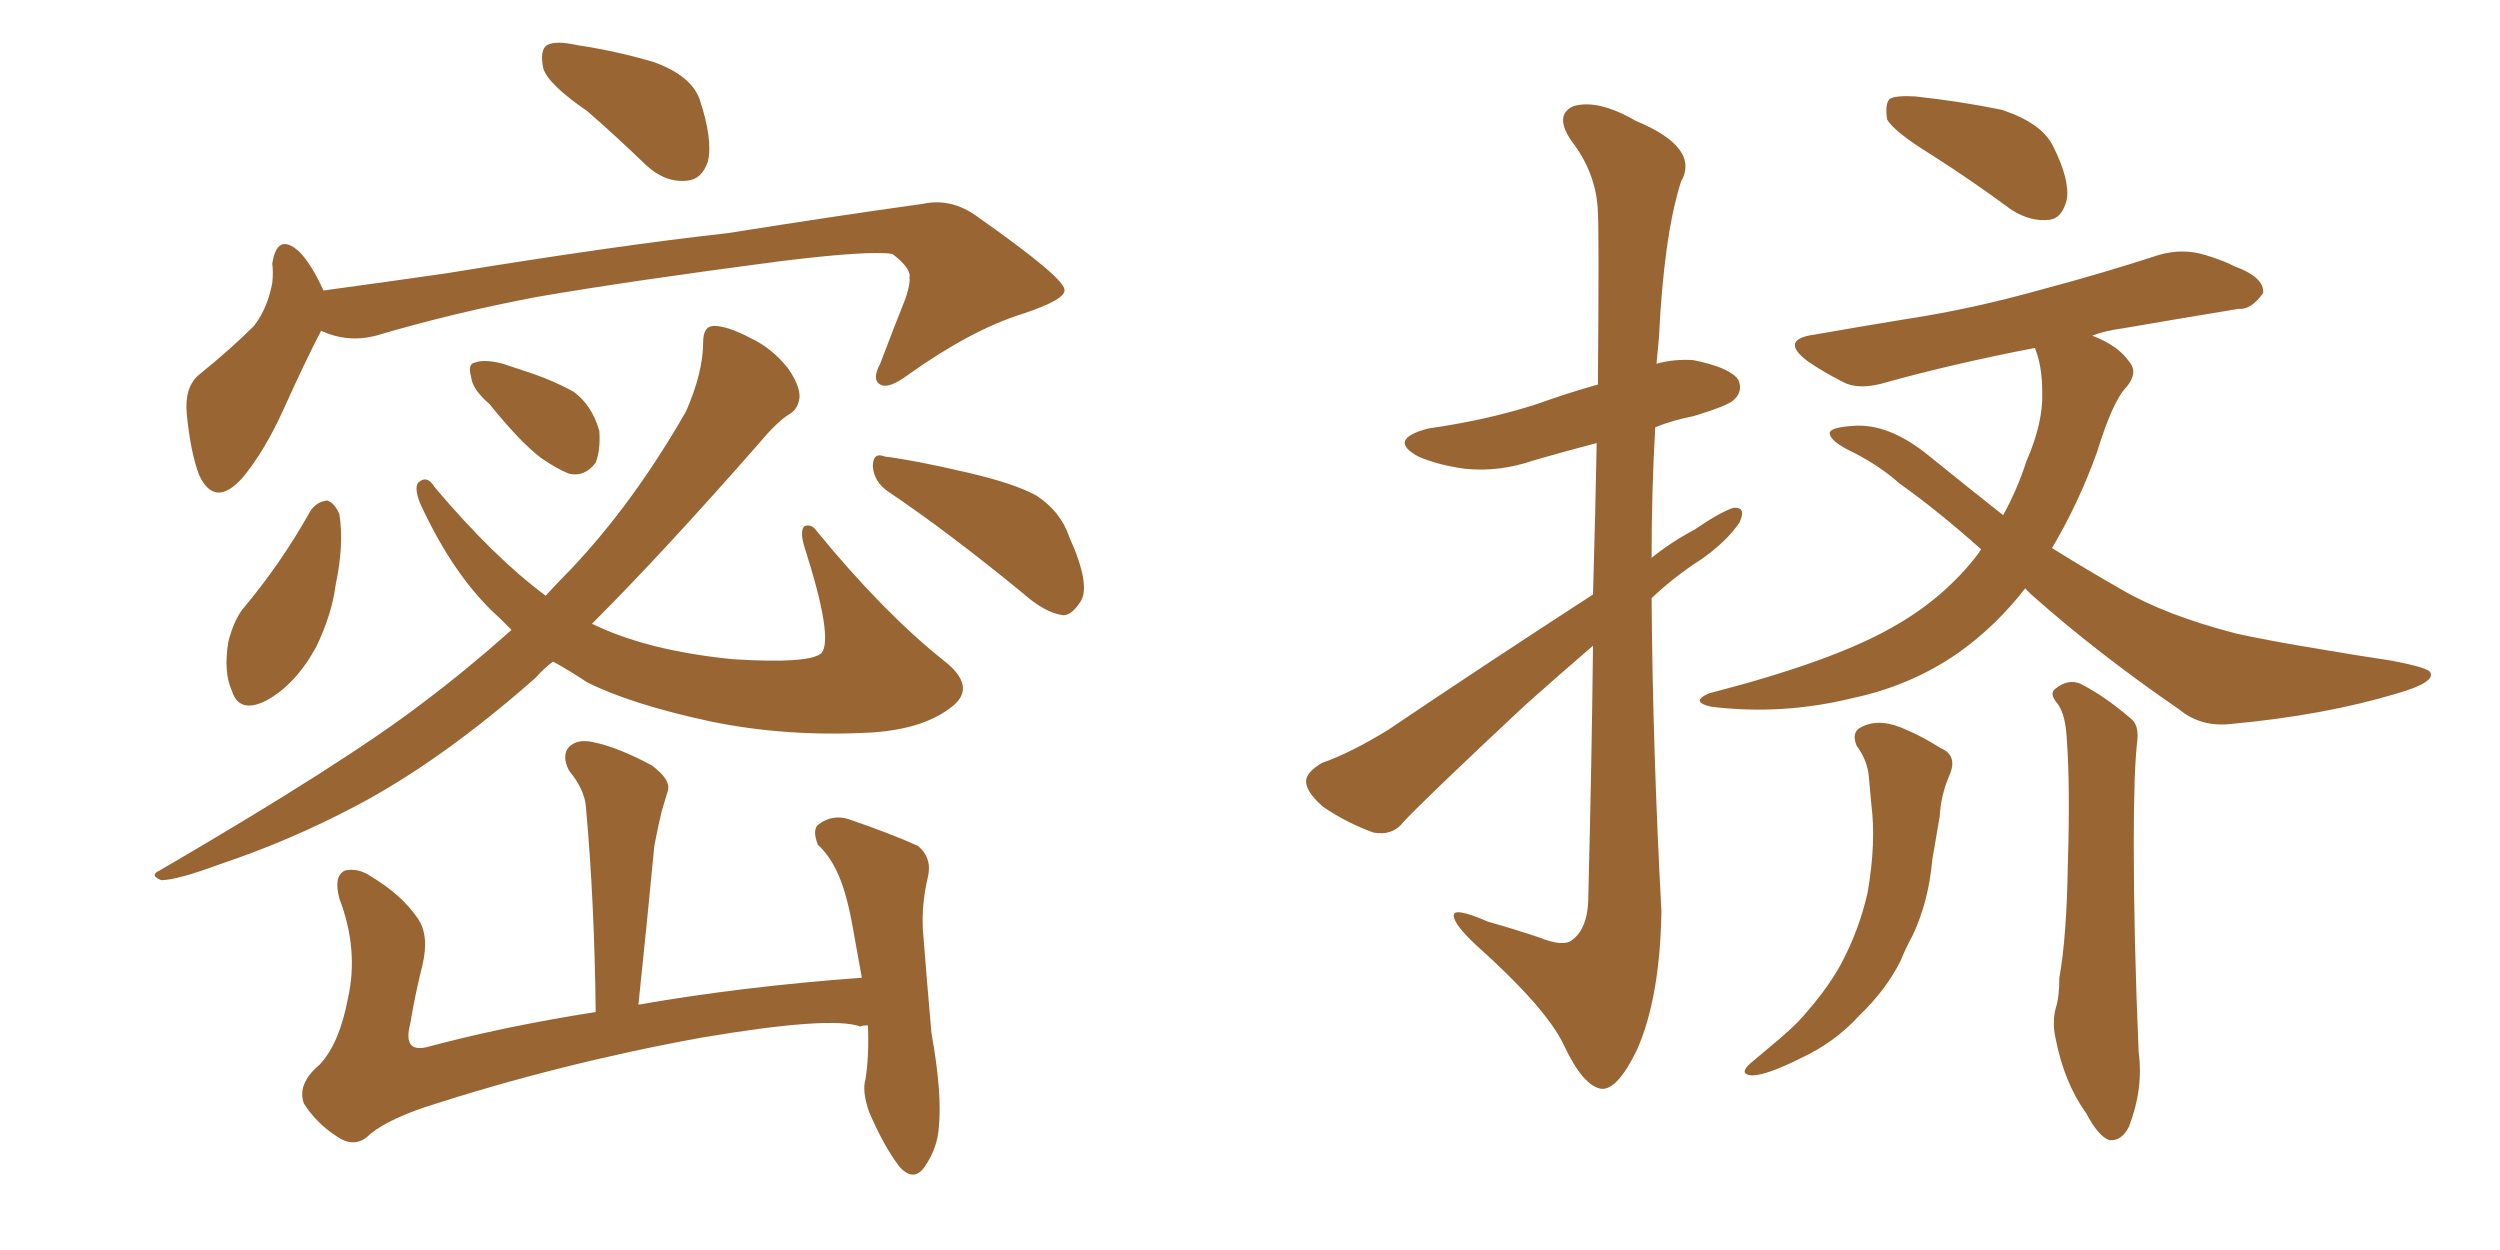 <svg xmlns="http://www.w3.org/2000/svg" xmlns:xlink="http://www.w3.org/1999/xlink" width="300" height="150"><path fill="#996633" padding="10" d="M70.46 13.33L70.46 13.33Q65.77 10.11 65.19 8.20L65.19 8.20Q64.75 6.01 65.63 5.42L65.63 5.42Q66.65 4.83 69.29 5.42L69.29 5.42Q74.12 6.15 78.52 7.47L78.52 7.47Q82.91 9.08 83.94 11.87L83.94 11.87Q85.55 16.70 84.96 19.34L84.96 19.34Q84.23 21.53 82.47 21.68L82.47 21.68Q79.83 21.97 77.49 19.78L77.49 19.78Q73.68 16.11 70.46 13.33ZM38.53 39.70L38.53 39.70Q36.62 43.36 33.98 49.22L33.98 49.22Q31.79 54.05 29.15 57.28L29.15 57.28Q25.78 61.08 23.88 56.98L23.88 56.98Q22.85 54.20 22.41 49.66L22.41 49.66Q22.12 46.44 23.88 44.97L23.88 44.97Q27.69 41.89 30.47 39.11L30.47 39.11Q32.08 37.06 32.67 33.98L32.67 33.98Q32.81 32.67 32.67 31.64L32.67 31.64Q33.25 27.83 35.89 30.18L35.89 30.18Q37.35 31.64 38.82 34.86L38.82 34.86Q46.29 33.84 53.47 32.81L53.47 32.81Q74.12 29.44 87.30 27.98L87.30 27.98Q100.20 25.93 110.74 24.46L110.74 24.46Q114.11 23.73 117.19 25.93L117.19 25.93Q127.59 33.25 127.73 34.72L127.73 34.72Q128.03 35.89 122.75 37.65L122.75 37.65Q116.60 39.55 108.98 44.97L108.98 44.97Q106.64 46.73 105.62 46.14L105.62 46.14Q104.59 45.56 105.62 43.65L105.62 43.65Q107.23 39.40 108.69 35.74L108.69 35.74Q109.28 33.84 109.13 33.40L109.13 33.40Q109.42 32.23 107.08 30.47L107.08 30.47Q104.30 30.03 93.60 31.35L93.60 31.35Q75.73 33.69 64.60 35.60L64.60 35.60Q54.49 37.50 45.12 40.28L45.12 40.28Q41.75 41.16 38.53 39.70ZM37.21 61.38L37.21 61.38Q37.94 60.21 39.26 60.06L39.26 60.06Q40.14 60.35 40.72 61.67L40.72 61.67Q41.31 65.33 40.28 70.17L40.28 70.17Q39.84 73.68 37.94 77.64L37.94 77.64Q35.45 82.18 31.93 84.08L31.93 84.08Q28.71 85.69 27.83 82.91L27.83 82.91Q26.81 80.71 27.39 77.05L27.39 77.05Q27.98 74.71 29.00 73.24L29.00 73.24Q33.69 67.68 37.21 61.38ZM58.74 48.49L58.74 48.49Q56.69 46.73 56.54 45.26L56.54 45.26Q56.10 43.65 56.98 43.51L56.98 43.51Q58.15 43.07 60.35 43.65L60.35 43.65Q61.67 44.09 62.99 44.53L62.99 44.53Q66.21 45.56 68.85 47.02L68.85 47.02Q71.04 48.63 71.92 51.71L71.92 51.71Q72.07 54.05 71.48 55.52L71.48 55.52Q70.17 57.28 68.26 56.84L68.26 56.84Q66.80 56.25 64.89 54.93L64.89 54.93Q62.40 53.03 58.74 48.49ZM106.64 59.03L106.64 59.03Q104.88 57.86 104.74 55.96L104.74 55.96Q104.74 54.20 106.20 54.79L106.20 54.79Q109.72 55.22 116.02 56.69L116.02 56.69Q121.73 58.01 124.37 59.47L124.37 59.47Q127.29 61.38 128.32 64.45L128.32 64.45Q130.96 70.31 129.64 72.22L129.64 72.22Q128.61 73.83 127.59 73.83L127.59 73.83Q125.39 73.54 122.75 71.19L122.75 71.19Q113.82 63.87 106.64 59.03ZM61.38 75.59L61.38 75.59Q60.50 74.71 59.91 74.12L59.91 74.12Q54.49 69.29 50.39 60.35L50.39 60.35Q49.66 58.45 50.24 57.86L50.24 57.86Q51.27 56.98 52.15 58.45L52.15 58.45Q59.33 66.94 65.48 71.48L65.48 71.48Q67.09 69.73 68.55 68.26L68.55 68.26Q76.03 60.35 82.32 49.37L82.32 49.37Q84.38 44.68 84.38 41.02L84.38 41.02Q84.38 39.11 85.69 39.11L85.69 39.11Q87.30 39.11 90.09 40.58L90.09 40.58Q92.58 41.75 94.48 44.09L94.48 44.09Q95.95 46.14 95.95 47.61L95.95 47.61Q95.80 49.07 94.78 49.66L94.78 49.66Q93.31 50.54 91.11 53.17L91.11 53.17Q79.54 66.36 71.04 74.85L71.04 74.85Q77.64 78.08 87.89 79.10L87.89 79.10Q97.12 79.69 98.58 78.37L98.58 78.37Q100.05 76.61 96.53 65.63L96.53 65.63Q95.95 63.72 96.53 63.13L96.53 63.13Q97.41 62.84 98.00 63.72L98.00 63.72Q106.05 73.54 113.23 79.25L113.23 79.25Q117.19 82.32 114.40 84.67L114.40 84.67Q111.04 87.45 104.74 87.89L104.74 87.89Q94.48 88.48 85.25 86.57L85.25 86.57Q75.73 84.52 70.46 81.88L70.46 81.88Q68.26 80.42 66.36 79.39L66.36 79.39Q65.19 80.27 64.31 81.30L64.31 81.30Q53.03 91.26 42.77 96.68L42.77 96.68Q34.72 100.93 26.37 103.71L26.37 103.71Q21.24 105.62 19.34 105.62L19.34 105.62Q17.87 105.03 19.19 104.44L19.19 104.44Q41.31 91.55 50.68 84.38L50.68 84.38Q55.96 80.42 61.38 75.59ZM104.15 123.05L104.15 123.05L104.15 123.05Q103.42 123.05 103.27 123.19L103.27 123.19Q99.76 121.88 84.23 124.51L84.23 124.51Q67.24 127.59 50.98 132.86L50.98 132.86Q45.85 134.62 43.95 136.52L43.95 136.52Q42.33 137.70 40.43 136.38L40.43 136.38Q37.94 134.77 36.47 132.42L36.47 132.42Q35.60 130.08 38.38 127.73L38.38 127.73Q40.72 125.24 41.75 119.82L41.75 119.82Q43.07 113.96 40.72 107.81L40.72 107.81Q39.99 105.03 41.46 104.44L41.46 104.44Q43.07 104.15 44.53 105.18L44.53 105.18Q48.19 107.37 50.10 110.16L50.10 110.16Q51.56 112.21 50.68 115.87L50.68 115.87Q49.80 119.38 49.22 122.90L49.22 122.90Q48.34 126.27 51.12 125.68L51.12 125.68Q60.35 123.19 71.48 121.44L71.48 121.44Q71.34 108.25 70.31 96.83L70.31 96.83Q70.17 94.78 68.26 92.43L68.26 92.43Q67.38 90.67 68.26 89.65L68.26 89.65Q69.29 88.62 71.19 89.06L71.19 89.06Q74.12 89.65 78.22 91.85L78.22 91.85Q80.57 93.60 80.13 94.92L80.13 94.92Q79.83 95.95 79.39 97.41L79.39 97.41Q78.96 99.17 78.52 101.51L78.52 101.51Q77.64 110.74 76.61 120.56L76.61 120.56Q89.21 118.36 103.42 117.33L103.42 117.33Q102.83 113.96 102.39 111.62L102.39 111.62Q101.66 107.37 100.63 105.03L100.63 105.03Q99.61 102.69 98.14 101.37L98.14 101.37Q97.41 99.46 98.29 98.88L98.29 98.88Q99.90 97.71 101.81 98.29L101.81 98.29Q106.93 100.05 110.16 101.51L110.16 101.51Q111.91 102.98 111.33 105.32L111.33 105.32Q110.60 108.40 110.74 111.47L110.74 111.47Q111.18 117.19 111.77 123.93L111.77 123.93Q113.09 131.25 112.65 135.35L112.65 135.35Q112.50 137.70 111.04 139.89L111.04 139.89Q109.72 141.94 107.96 140.04L107.96 140.04Q106.05 137.55 104.30 133.45L104.30 133.45Q103.42 130.96 103.86 129.49L103.86 129.49Q104.30 126.71 104.15 123.05ZM191.16 71.34L191.16 71.34Q191.46 61.08 191.60 53.17L191.60 53.17Q187.65 54.20 184.13 55.22L184.13 55.22Q179.88 56.69 175.78 56.25L175.78 56.25Q172.56 55.81 170.21 54.79L170.21 54.79Q166.41 52.73 171.39 51.42L171.39 51.42Q178.56 50.39 184.42 48.49L184.42 48.49Q188.09 47.17 191.75 46.14L191.75 46.14Q191.89 27.83 191.75 25.49L191.75 25.49Q191.60 20.80 188.53 16.85L188.53 16.85Q186.47 13.77 188.82 12.74L188.82 12.74Q191.75 11.87 196.29 14.50L196.29 14.50Q204.05 17.72 201.71 21.83L201.71 21.83Q199.66 28.27 199.07 40.58L199.07 40.58Q198.93 42.19 198.78 43.65L198.78 43.65Q200.83 43.07 203.17 43.21L203.17 43.21Q207.57 44.09 208.59 45.56L208.59 45.56Q209.18 46.88 208.15 47.90L208.15 47.90Q207.57 48.63 203.17 49.95L203.17 49.95Q200.83 50.39 198.63 51.27L198.63 51.27Q198.19 58.89 198.19 66.94L198.19 66.94Q200.54 65.04 203.32 63.57L203.32 63.57Q206.54 61.38 208.01 60.94L208.01 60.94Q209.62 60.79 208.74 62.70L208.74 62.70Q207.28 64.89 204.20 67.09L204.20 67.09Q200.98 69.14 198.19 71.78L198.19 71.78Q198.34 90.38 199.37 109.28L199.37 109.28Q199.22 119.68 196.44 125.98L196.44 125.98Q194.09 130.81 192.19 130.66L192.19 130.66Q189.99 130.37 187.65 125.39L187.65 125.39Q185.60 121.00 177.10 113.38L177.10 113.38Q174.61 111.04 174.46 110.01L174.46 110.01Q174.17 108.69 178.56 110.60L178.56 110.60Q181.64 111.47 184.72 112.50L184.72 112.50Q187.65 113.67 188.67 112.79L188.67 112.79Q190.43 111.47 190.58 108.25L190.58 108.25Q191.02 90.82 191.16 77.49L191.16 77.49Q187.06 81.01 182.96 84.67L182.96 84.67Q171.53 95.36 168.46 98.58L168.46 98.58Q167.14 100.34 164.79 99.90L164.79 99.90Q161.57 98.73 158.79 96.83L158.79 96.83Q156.59 94.92 156.74 93.60L156.74 93.60Q156.88 92.58 158.64 91.55L158.64 91.55Q162.01 90.38 166.55 87.60L166.55 87.60Q178.27 79.69 191.16 71.34ZM222.80 89.50L222.80 89.50Q222.07 87.74 223.54 87.16L223.54 87.16Q225.73 86.13 228.81 87.60L228.81 87.60Q230.57 88.33 232.91 89.79L232.91 89.79Q234.96 90.67 233.94 93.02L233.94 93.02Q232.91 95.36 232.76 98.00L232.76 98.00Q232.32 100.49 231.88 103.13L231.88 103.13Q231.45 108.11 229.54 112.21L229.54 112.21Q228.66 113.82 228.08 115.28L228.08 115.28Q226.32 118.80 223.10 121.88L223.10 121.88Q220.17 125.10 216.06 127.00L216.06 127.00Q211.96 129.05 210.21 129.05L210.21 129.05Q208.59 128.91 210.06 127.59L210.06 127.59Q211.96 125.98 213.72 124.51L213.72 124.51Q214.89 123.49 215.77 122.61L215.77 122.61Q219.14 118.95 220.90 115.72L220.90 115.72Q223.10 111.62 224.12 107.08L224.12 107.08Q225.15 101.07 224.56 96.53L224.56 96.53Q224.41 94.78 224.27 93.31L224.27 93.31Q224.12 91.26 222.80 89.50ZM246.97 84.52L246.97 84.52Q245.80 83.20 246.68 82.62L246.68 82.62Q248.14 81.45 249.61 82.03L249.61 82.03Q252.54 83.50 255.76 86.28L255.76 86.28Q256.64 87.01 256.49 88.77L256.49 88.77Q256.05 92.29 256.05 101.22L256.05 101.22Q256.05 112.50 256.64 126.27L256.64 126.27Q257.23 130.66 255.47 135.21L255.47 135.21Q254.59 136.96 253.13 136.82L253.13 136.82Q251.81 136.38 250.34 133.59L250.34 133.59Q247.71 129.93 246.68 124.66L246.68 124.66Q246.24 122.75 246.68 121.00L246.68 121.00Q247.12 119.68 247.12 117.33L247.12 117.33Q248.00 112.50 248.14 103.71L248.14 103.71Q248.44 94.34 248.00 88.48L248.00 88.48Q247.85 85.84 246.97 84.52ZM231.59 18.46L231.59 18.46Q227.34 15.82 226.46 14.36L226.46 14.36Q226.17 12.45 226.76 11.87L226.76 11.87Q227.49 11.43 229.83 11.57L229.83 11.57Q235.25 12.16 240.23 13.18L240.23 13.18Q245.07 14.79 246.39 17.58L246.39 17.58Q248.44 21.68 248.00 24.02L248.00 24.02Q247.41 26.22 245.95 26.37L245.95 26.37Q243.75 26.66 241.41 25.20L241.41 25.20Q236.43 21.53 231.59 18.46ZM243.02 70.61L243.02 70.61L243.02 70.61Q239.50 75.15 234.96 78.37L234.96 78.37Q229.25 82.32 222.22 83.79L222.22 83.79Q213.87 85.84 205.37 84.81L205.37 84.81Q202.73 84.23 205.08 83.20L205.08 83.20Q219.87 79.39 227.05 75.29L227.05 75.29Q233.35 71.78 237.45 66.36L237.45 66.36Q237.60 66.06 237.74 65.92L237.74 65.92Q232.47 61.23 227.93 58.01L227.93 58.01Q225.29 55.66 221.63 53.91L221.63 53.91Q219.43 52.73 219.58 51.86L219.58 51.86Q219.87 51.27 222.22 51.12L222.22 51.12Q226.61 50.68 231.59 54.79L231.59 54.79Q236.28 58.59 240.38 61.82L240.38 61.82Q242.14 58.59 243.16 55.37L243.16 55.37Q245.21 50.68 245.07 47.02L245.07 47.02Q245.07 43.95 244.19 41.75L244.19 41.75Q234.38 43.65 226.46 45.85L226.46 45.85Q223.10 46.88 221.19 45.85L221.19 45.85Q218.85 44.68 216.94 43.36L216.94 43.36Q213.43 40.72 217.82 40.14L217.82 40.14Q223.68 39.11 229.10 38.23L229.10 38.23Q236.72 37.06 245.07 34.72L245.07 34.72Q252.25 32.81 258.98 30.62L258.98 30.62Q261.91 29.74 264.70 30.62L264.70 30.62Q267.04 31.35 268.07 31.93L268.07 31.93Q271.73 33.25 271.58 35.16L271.58 35.16Q270.12 37.21 268.65 37.06L268.65 37.06Q262.35 38.09 254.74 39.40L254.74 39.40Q252.54 39.70 251.07 40.28L251.07 40.28Q254.15 41.46 255.47 43.36L255.47 43.36Q256.64 44.68 255.18 46.44L255.18 46.44Q253.56 48.05 251.66 54.20L251.66 54.20Q249.46 60.35 246.24 65.77L246.24 65.77Q250.49 68.41 254.59 70.75L254.59 70.75Q259.86 73.83 268.36 76.03L268.36 76.03Q272.31 76.90 278.61 77.93L278.61 77.93Q282.86 78.66 286.82 79.25L286.82 79.25Q291.50 80.13 291.65 80.71L291.65 80.71Q292.24 81.88 287.70 83.20L287.70 83.20Q278.91 85.84 267.77 86.87L267.77 86.87Q264.11 87.30 261.47 85.11L261.47 85.11Q251.66 78.37 243.75 71.34L243.75 71.34Q243.16 70.75 243.02 70.61Z"/></svg>
